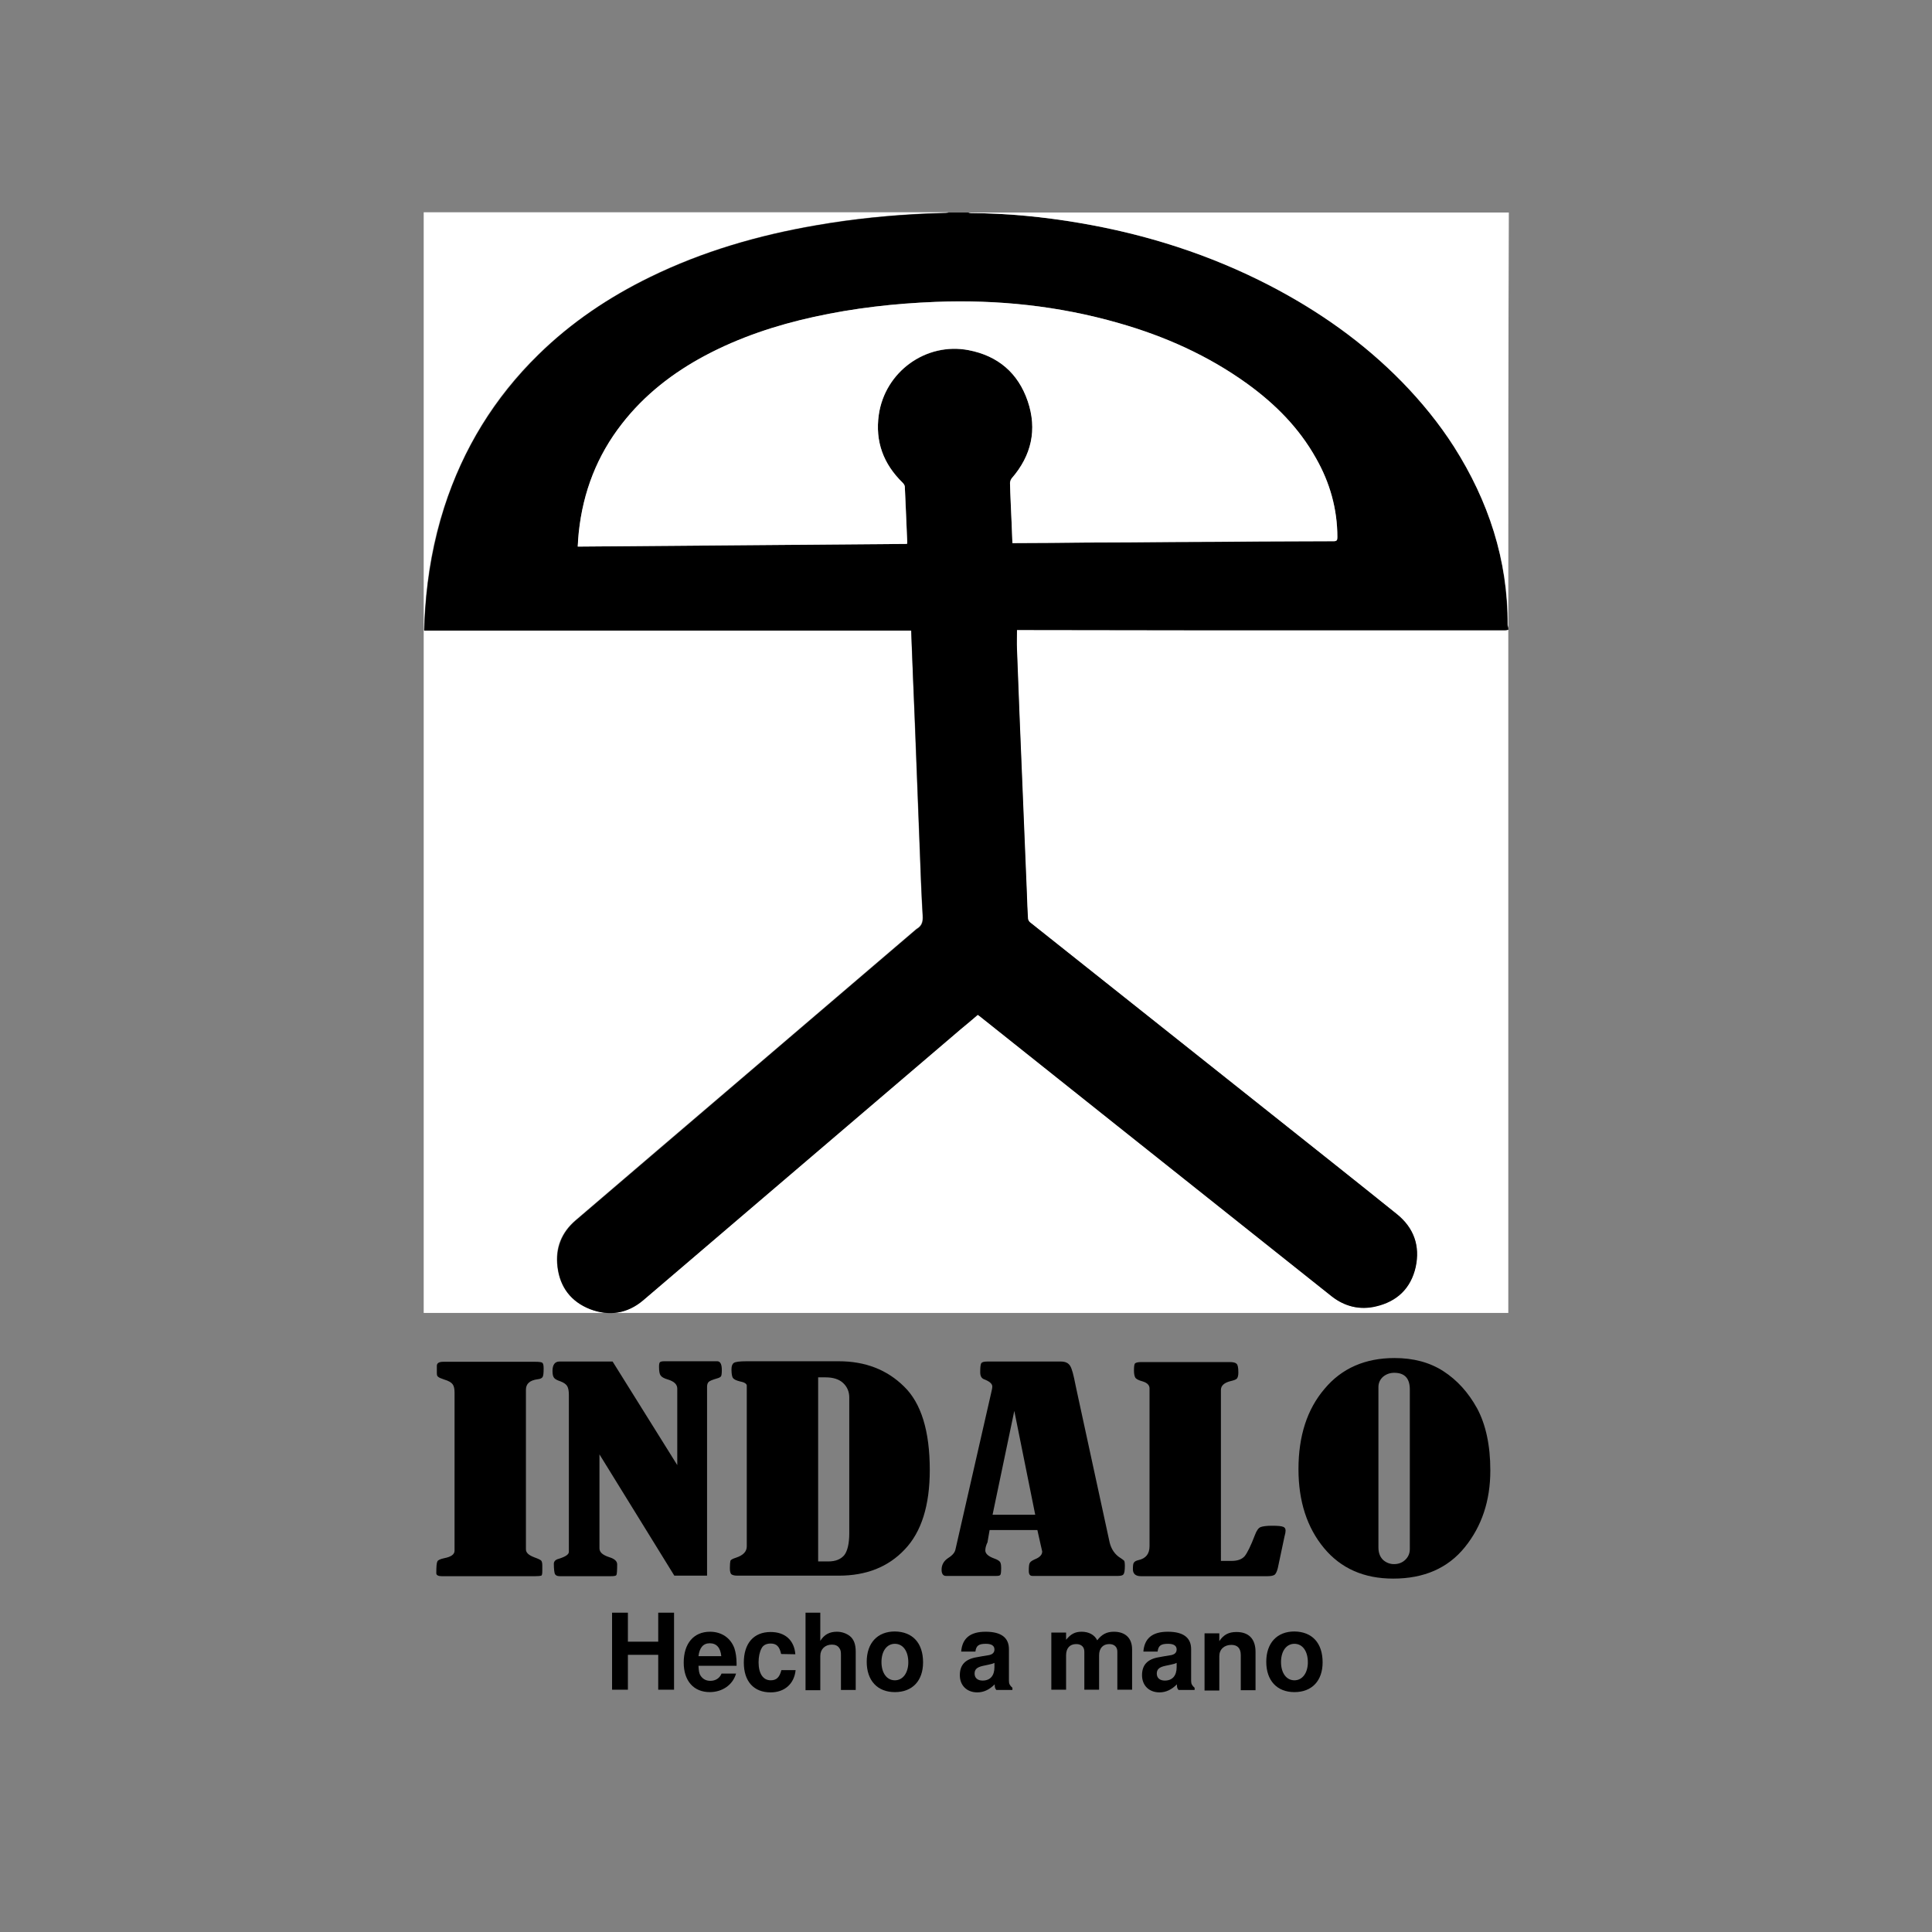 <svg xml:space="preserve" style="enable-background:new 0 0 720 720;" viewBox="0 0 720 720" y="0px" x="0px" xmlns:xlink="http://www.w3.org/1999/xlink" xmlns="http://www.w3.org/2000/svg" id="Layer_1" version="1.1">
<rect x="0" y="0" width="720" height="720" fill="#808080" stroke="none"/>
<style type="text/css">
	.st0{fill:#FFFFFF;}
</style>
<g>
	<path d="M562.1,234.7c0,84.9,0,169.8,0,254.6c-134.7,0-269.4,0-404.2,0c0-136.7,0-273.4,0-410.2
		c65.2,0,130.4,0,195.6,0c-0.4,0.1-0.8,0.2-1.1,0.2c-2.2,0.1-4.4,0.1-6.6,0.2c-14,0.6-27.9,2-41.7,4.4c-21.5,3.7-42.2,9.7-61.9,19.3
		c-15.3,7.5-29.3,16.9-41.6,28.9c-16.4,16-28,35-35.1,56.9c-4,12.3-6.2,24.9-7.1,37.7c-0.2,2.7-0.3,5.3-0.4,8.2
		c60.6,0,121.1,0,181.5,0c0.5,11.7,1,23.3,1.4,34.8c0.6,15.5,1.2,31.1,1.8,46.6c0.3,8.3,0.6,16.6,1.1,24.9c0.1,2.2-0.3,3.8-2.2,4.9
		c-0.2,0.1-0.3,0.3-0.5,0.4c-21.8,18.6-43.5,37.2-65.3,55.8c-20.4,17.4-40.9,34.9-61.3,52.4c-5.3,4.5-7.7,10.4-6.8,17.3
		c0.9,7.6,5,13,12.1,15.8c7.1,2.8,13.9,1.7,19.8-3.3c12.9-10.9,25.6-21.8,38.4-32.8c26.7-22.8,53.3-45.5,80-68.3
		c2.1-1.8,4.2-3.6,6.3-5.3c0.3,0.2,0.5,0.4,0.7,0.5c17.2,13.7,34.4,27.4,51.6,41.1c26.6,21.1,53.1,42.3,79.7,63.4
		c4.8,3.8,10.3,5.1,16.3,3.7c7.9-1.8,13.1-6.8,14.9-14.7c1.7-7.9-0.6-14.6-7-19.7c-15.6-12.5-31.2-24.8-46.8-37.3
		c-30-23.8-60-47.7-90-71.5c-0.4-0.3-0.7-0.9-0.7-1.4c-0.2-3-0.3-6.1-0.4-9.1c-0.6-13.7-1.1-27.5-1.7-41.2
		c-0.7-16.7-1.3-33.4-2-50.1c-0.1-2.3,0-4.6,0-7.1c0.4,0,1,0,1.5,0c24.3,0,48.6,0.1,72.8,0.1c35.8,0,71.6,0,107.4,0
		C561.1,234.9,561.6,234.8,562.1,234.7z" class="st0"></path>
	<path d="M562.1,234.7c-0.5,0.1-0.9,0.2-1.4,0.2c-35.8,0-71.6,0-107.4,0c-24.3,0-48.6-0.1-72.8-0.1c-0.5,0-1.1,0-1.5,0
		c0,2.4-0.1,4.8,0,7.1c0.6,16.7,1.3,33.4,2,50.1c0.6,13.7,1.1,27.5,1.7,41.2c0.1,3,0.2,6.1,0.4,9.1c0,0.5,0.4,1.1,0.7,1.4
		c30,23.8,60,47.7,90,71.5c15.6,12.4,31.3,24.8,46.8,37.3c6.3,5.1,8.7,11.8,7,19.7c-1.8,8-7,12.9-14.9,14.7
		c-5.9,1.4-11.5,0-16.3-3.7c-26.6-21.1-53.1-42.3-79.7-63.4c-17.2-13.7-34.4-27.4-51.6-41.1c-0.2-0.1-0.4-0.3-0.7-0.5
		c-2.1,1.8-4.2,3.6-6.3,5.3c-26.7,22.8-53.3,45.5-80,68.3c-12.8,10.9-25.6,21.9-38.4,32.8c-5.9,5-12.7,6-19.8,3.3
		c-7.1-2.8-11.2-8.2-12.1-15.8c-0.8-6.9,1.5-12.8,6.8-17.3c20.4-17.5,40.9-34.9,61.3-52.4c21.8-18.6,43.5-37.2,65.3-55.8
		c0.2-0.1,0.3-0.3,0.5-0.4c1.9-1.1,2.4-2.7,2.2-4.9c-0.5-8.3-0.8-16.6-1.1-24.9c-0.6-15.5-1.2-31.1-1.8-46.6
		c-0.5-11.5-1-23.1-1.4-34.8c-60.4,0-120.9,0-181.5,0c0.1-2.9,0.2-5.6,0.4-8.2c0.9-12.8,3.2-25.4,7.1-37.7
		c7-21.8,18.7-40.8,35.1-56.9c12.2-12,26.2-21.4,41.6-28.9c19.6-9.6,40.4-15.6,61.9-19.3c13.8-2.4,27.7-3.8,41.7-4.4
		c2.2-0.1,4.4-0.1,6.6-0.2c0.4,0,0.8-0.1,1.1-0.2c2.4,0,4.8,0,7.2,0c0.3,0.1,0.7,0.2,1,0.2c13.6,0.1,27.1,1.4,40.5,3.7
		c24.8,4.2,48.5,11.8,70.8,23.3c18.3,9.5,35,21.2,49.4,36c7.2,7.4,13.8,15.4,19.3,24.1c12.9,20.2,20.1,42.1,20,66.3
		c0,0.3,0.1,0.7,0.2,1C562.1,234.1,562.1,234.4,562.1,234.7z M377.3,202.4c0.5,0,1,0,1.4,0c8.7-0.1,17.4-0.2,26.1-0.2
		c10.8-0.1,21.7-0.2,32.5-0.2c10.8-0.1,21.5-0.2,32.3-0.2c9.1-0.1,18.2-0.1,27.4-0.1c1.2,0,1.4-0.4,1.4-1.5c0-10.6-2.8-20.4-8-29.5
		c-6.4-11.2-15.3-20.1-25.6-27.7c-14.5-10.5-30.7-17.7-47.9-22.6c-22.3-6.4-45-8.8-68.2-7.9c-15.3,0.6-30.4,2.3-45.4,5.6
		c-14.1,3.1-27.7,7.6-40.5,14.4c-12,6.4-22.6,14.6-31,25.4c-9.3,11.9-14.5,25.4-16.1,40.4c-0.2,1.8-0.2,3.5-0.4,5.4
		c41-0.3,81.8-0.7,122.7-1c0-0.3,0.1-0.4,0.1-0.6c-0.3-6.9-0.5-13.8-0.9-20.7c0-0.5-0.4-1.1-0.8-1.5c-7.2-7-10.3-15.4-8.9-25.3
		c2.3-16,17.6-27.1,33.5-24.1c10.9,2.1,18.5,8.5,22,19c3.6,10.6,1.4,20.3-6,28.8c-0.4,0.4-0.7,1.2-0.6,1.8c0.2,5,0.4,9.9,0.6,14.8
		C377.1,197.3,377.2,199.8,377.3,202.4z"></path>
	<path d="M562.1,233.8c-0.1-0.3-0.2-0.7-0.2-1c0.1-24.1-7.2-46.1-20-66.3c-5.6-8.7-12.1-16.7-19.3-24.1
		c-14.5-14.8-31.1-26.5-49.4-36c-22.4-11.6-46.1-19.1-70.8-23.3c-13.4-2.3-26.9-3.6-40.5-3.7c-0.3,0-0.7-0.1-1-0.2
		c67.1,0,134.2,0,201.4,0C562.1,130.7,562.1,182.2,562.1,233.8z" class="st0"></path>
	<path d="M377.3,202.4c-0.1-2.6-0.2-5-0.3-7.5c-0.2-4.9-0.5-9.9-0.6-14.8c0-0.6,0.3-1.3,0.6-1.8
		c7.4-8.5,9.6-18.2,6-28.8c-3.6-10.5-11.1-16.9-22-19c-15.9-3.1-31.2,8-33.5,24.1c-1.4,9.9,1.7,18.3,8.9,25.3c0.4,0.4,0.8,1,0.8,1.5
		c0.3,6.9,0.6,13.8,0.9,20.7c0,0.2,0,0.3-0.1,0.6c-40.8,0.3-81.6,0.7-122.7,1c0.1-1.9,0.2-3.7,0.4-5.4c1.6-15,6.8-28.5,16.1-40.4
		c8.4-10.8,19-19,31-25.4c12.8-6.8,26.4-11.3,40.5-14.4c15-3.3,30.1-5,45.4-5.6c23.1-0.9,45.9,1.5,68.2,7.9
		c17.2,4.9,33.3,12.1,47.9,22.6c10.4,7.5,19.3,16.4,25.6,27.7c5.2,9.1,8,19,8,29.5c0,1.1-0.2,1.5-1.4,1.5c-9.1,0-18.2,0.1-27.4,0.1
		c-10.8,0.1-21.5,0.2-32.3,0.2c-10.8,0.1-21.7,0.2-32.5,0.2c-8.7,0.1-17.4,0.2-26.1,0.2C378.3,202.4,377.9,202.4,377.3,202.4z" class="st0"></path>
</g>
<g>
	<path d="M162.8,511.6V509c0-1,0.8-1.5,2.4-1.5h34.3c1.3,0,2.1,0.1,2.5,0.3c0.4,0.2,0.6,0.9,0.6,2.1c0,1.8-0.1,2.8-0.4,3.3
		c-0.3,0.4-0.8,0.7-1.8,0.8c-3,0.4-4.4,1.7-4.4,3.9v59.5c0,1.3,1.1,2.2,3.2,3c1.4,0.5,2.2,0.9,2.5,1.2c0.3,0.4,0.4,1,0.4,1.9v1.9
		c0,1.1-0.1,1.7-0.4,1.8c-0.3,0.1-1,0.2-2.2,0.2h-34.9c-1.3,0-2-0.4-2-1.1c0-2.4,0.1-3.8,0.4-4.4c0.2-0.5,1.1-0.9,2.5-1.2
		c2.6-0.5,3.9-1.4,3.9-2.8V519c0-1.4-0.2-2.4-0.7-3.1c-0.5-0.7-1.5-1.3-3.2-1.8c-1.2-0.4-1.9-0.7-2.2-1
		C162.9,512.9,162.8,512.4,162.8,511.6z"></path>
	<path d="M223.4,542v35c0,1.5,1.2,2.5,3.6,3.3c2,0.6,3,1.5,3,2.7c0,2.4-0.1,3.7-0.3,4s-0.9,0.4-2.1,0.4h-19c-1,0-1.5-0.3-1.8-0.8
		c-0.2-0.5-0.4-1.8-0.4-3.8c0-0.9,0.6-1.6,1.9-1.9c2.5-0.8,3.7-1.6,3.7-2.6v-58.5c0-1.4-0.2-2.5-0.6-3.2c-0.4-0.7-1.2-1.3-2.5-1.8
		c-1.2-0.4-2-0.8-2.4-1.3s-0.6-1.3-0.6-2.6c0-2.3,0.9-3.5,2.6-3.5h19.8l24.1,38.6v-28.5c0-1.6-1.2-2.7-3.5-3.4
		c-1.4-0.4-2.3-0.9-2.7-1.5c-0.4-0.5-0.6-1.6-0.6-3.2c0-1,0.1-1.6,0.4-1.8c0.3-0.2,0.8-0.3,1.6-0.3h19.8c1.1,0.1,1.6,1.2,1.6,3.3
		c0,1.2-0.1,2-0.3,2.3c-0.2,0.3-0.7,0.6-1.5,0.8c-1.7,0.5-2.7,0.9-3.1,1.3c-0.4,0.4-0.6,1-0.6,1.8v70.4h-12.2L223.4,542z"></path>
	<path d="M278.3,576.3v-60c-0.1-0.7-1-1.2-2.6-1.5c-1.2-0.3-2.1-0.7-2.5-1.2s-0.6-1.6-0.6-3.3c0-1.2,0.3-2,0.9-2.4s2.2-0.6,4.8-0.6
		h34.3c9.8,0,17.9,3.1,24.3,9.4c6.4,6.2,9.6,16.6,9.6,31.1c0,13.2-3.1,23.1-9.3,29.6c-6.2,6.6-14.4,9.8-24.6,9.8h-37.8
		c-1.1,0-1.8-0.2-2.2-0.5c-0.4-0.3-0.6-1.1-0.6-2.3c0-1.4,0.1-2.3,0.2-2.7s0.8-0.8,2.1-1.2C277,579.6,278.3,578.2,278.3,576.3z
		 M304.9,513.3v68.6h3.8c2.7,0,4.6-0.8,5.9-2.3c1.2-1.5,1.9-4.3,1.9-8.2v-50.6c0-2.2-0.8-4-2.3-5.4s-3.7-2.1-6.5-2.1H304.9z"></path>
	<path d="M386.6,570.2h-17.8l-0.8,4.6c0,0.1-0.1,0.2-0.2,0.4c-0.4,1-0.6,1.8-0.6,2.6c0,1.2,1.1,2.2,3.3,3c1.2,0.4,1.9,0.9,2.2,1.3
		c0.3,0.5,0.4,1.2,0.4,2.3c0,1.4-0.1,2.2-0.3,2.5c-0.2,0.3-0.7,0.4-1.5,0.4h-18.8c-1,0-1.6-0.8-1.6-2.3c0-1.8,0.8-3.3,2.5-4.4
		c1.6-1,2.5-2.1,2.7-3.3l13.3-58.3c0.2-0.9,0.4-1.7,0.4-2.3c0-1-1-1.9-3.1-2.7c-1-0.4-1.4-1.3-1.4-2.6c0-1.8,0.1-2.9,0.4-3.4
		c0.3-0.4,1-0.6,2.3-0.6h27.3c1.7,0,2.8,0.5,3.5,1.6s1.3,3.5,2,7.1c0.3,1.4,0.6,2.8,0.9,4.2l11.8,54.4c0.6,2.6,2,4.7,4.2,6
		c0.6,0.4,1,0.7,1.2,0.9s0.3,0.9,0.3,2c0,1.7-0.2,2.7-0.5,3.1c-0.3,0.4-1,0.6-2.1,0.6h-31.8c-1,0-1.4-0.6-1.4-1.9
		c0-1.6,0.1-2.6,0.4-3c0.2-0.4,0.9-0.9,2.1-1.4c1.7-0.7,2.5-1.7,2.5-2.8C388.1,577.1,387.6,574.5,386.6,570.2z M378,525.8l-8.1,38.7
		h15.9L378,525.8z"></path>
	<path d="M455,581.7h4.1c2.1,0,3.7-0.6,4.7-1.7c1-1.2,2.3-3.8,3.9-8c0.6-1.6,1.3-2.6,2.1-2.9c0.8-0.3,2.2-0.5,4.2-0.5
		c2.1,0,3.5,0.1,4.2,0.4c0.6,0.2,0.9,0.7,0.9,1.4c0,0.5-0.1,1.2-0.4,2.2l-2.5,11.8c-0.3,1.2-0.7,2-1.1,2.4c-0.5,0.4-1.4,0.6-2.8,0.6
		h-47.1c-2,0-3-0.9-3-2.6c0-1.3,0.1-2.2,0.4-2.5c0.3-0.4,0.8-0.7,1.7-0.9c2.7-0.6,4.1-2.3,4.1-5.2v-58.8c0-1.2-0.9-2.1-2.6-2.6
		c-1.5-0.4-2.4-0.9-2.7-1.4c-0.3-0.5-0.5-1.4-0.5-2.6c0-1.5,0.1-2.4,0.4-2.7c0.3-0.3,1.1-0.5,2.3-0.5h33c1.2,0,2.1,0.2,2.5,0.6
		c0.5,0.4,0.7,1.5,0.7,3.3c0,1.1-0.2,1.8-0.5,2.2s-1.1,0.7-2.4,1c-2.4,0.6-3.6,1.7-3.6,3.3L455,581.7L455,581.7z"></path>
	<path d="M519.7,506.1c7,0,13.1,1.6,18.2,4.9s9.3,7.9,12.6,13.9c3.2,6,4.9,13.7,4.9,23.1c0,11.3-3.2,20.8-9.5,28.6
		s-15.2,11.7-26.7,11.7c-10.9,0-19.5-3.8-25.8-11.4c-6.3-7.6-9.5-17.4-9.5-29.4c0-12.3,3.2-22.3,9.7-29.9
		C500,509.9,508.8,506.1,519.7,506.1z M525.4,517.8c0-4.1-1.9-6.2-5.8-6.2c-1.6,0-3,0.5-4.2,1.5c-1.1,1-1.7,2.3-1.7,3.8v59.8
		c0,2,0.6,3.5,1.7,4.6c1.1,1,2.5,1.6,4.1,1.6c1.8,0,3.2-0.6,4.3-1.7s1.6-2.4,1.6-3.9L525.4,517.8L525.4,517.8z"></path>
</g>
<g>
	<path d="M234,616.7v13h-5.9V601h5.9v10.8h11.3V601h5.9v28.7h-5.9v-13H234z"></path>
	<path d="M260.3,620.8c0.1,2,0.3,3,0.8,3.7c0.8,1.2,2,1.9,3.6,1.9c2,0,3.5-1,4.2-2.7h5.4c-1.2,4.2-5.1,6.9-9.8,6.9
		c-6,0-9.7-4.2-9.7-11c0-7.1,3.7-11.5,9.8-11.5c4.3,0,7.7,2.3,9.1,6.2c0.5,1.5,0.8,3.5,0.8,5.6c0,0.3,0,0.5,0,0.9L260.3,620.8
		L260.3,620.8z M268.8,617.2c-0.3-3.2-1.8-4.8-4.3-4.8c-2.4,0-3.8,1.6-4.2,4.8H268.8z"></path>
	<path d="M291.1,616.4c-0.6-2.8-1.7-3.9-3.9-3.9c-1.6,0-2.8,0.6-3.4,1.8c-0.7,1.3-1.1,3.1-1.1,5.2c0,4.2,1.7,6.7,4.5,6.7
		c2.2,0,3.3-1.1,4-3.8h5.3c-0.5,5.1-4.1,8.3-9.3,8.3c-6.3,0-10-4.1-10-11.1c0-7.2,3.7-11.4,10-11.4c5.4,0,8.8,3.1,9.2,8.3
		L291.1,616.4L291.1,616.4z"></path>
	<path d="M305.7,601v10.5c1.5-2.4,3.5-3.4,6.2-3.4c1.8,0,3.5,0.6,4.8,1.6c1.5,1.2,2.2,3.1,2.2,5.8v14.3h-5.5v-13
		c0-1.3-0.1-1.9-0.6-2.6c-0.6-0.9-1.5-1.3-2.8-1.3c-2.5,0-4.3,1.7-4.3,4.2v12.8h-5.5V601H305.7z"></path>
	<path d="M344,619.5c0,6.9-4,11.1-10.5,11.1s-10.5-4.3-10.5-11.3s4-11.3,10.5-11.3C340.1,608.1,344,612.3,344,619.5z M328.5,619.4
		c0,4.1,2,6.8,5,6.8s5-2.8,5-6.7c0-4.2-2-6.9-5-6.9S328.5,615.3,328.5,619.4z"></path>
	<path d="M377.3,629.8h-6c-0.5-0.6-0.6-1-0.6-2.1c-2,2-4.1,3-6.5,3c-3.9,0-6.5-2.6-6.5-6.4c0-3.8,2-6,6.3-6.7l2.2-0.4
		c2.7-0.4,2.7-0.4,3.5-0.8c0.6-0.4,0.9-0.9,0.9-1.7c0-1.4-1.1-2.1-3.2-2.1c-2.7,0-3.6,0.7-3.9,2.9h-5.3c0.4-4.9,3.3-7.4,9.1-7.4
		s8.7,2.2,8.7,6.5v11.8c0,1.1,0.3,1.7,1.3,2.6V629.8z M370.6,619.7c-0.6,0.3-0.9,0.4-2.3,0.7l-1.9,0.4c-2.3,0.5-3.2,1.3-3.2,2.9
		c0,1.6,1.1,2.6,3,2.6c2.8,0,4.4-1.8,4.4-5V619.7z"></path>
	<path d="M397.3,608.5v2.6c1.8-2.2,3.4-3,5.8-3c2.6,0,4.8,1.1,5.8,3.2c1.7-2.2,3.5-3.2,6.2-3.2c4.3,0,6.8,2.4,6.8,6.6v15h-5.5v-14.2
		c0-1.7-1.1-2.8-3-2.8c-2.4,0-3.8,1.6-3.8,4.2v12.8h-5.5v-14.2c0-1.7-1.1-2.8-3-2.8c-2.4,0-3.8,1.5-3.8,4.2v12.8h-5.5v-21.3h5.5
		V608.5z"></path>
	<path d="M445.2,629.8h-6c-0.5-0.6-0.6-1-0.6-2.1c-2,2-4.1,3-6.5,3c-3.9,0-6.5-2.6-6.5-6.4c0-3.8,2-6,6.3-6.7l2.2-0.4
		c2.7-0.4,2.7-0.4,3.5-0.8c0.6-0.4,0.9-0.9,0.9-1.7c0-1.4-1.1-2.1-3.2-2.1c-2.7,0-3.6,0.7-3.9,2.9h-5.3c0.4-4.9,3.3-7.4,9.1-7.4
		s8.7,2.2,8.7,6.5v11.8c0,1.1,0.3,1.7,1.3,2.6V629.8z M438.5,619.7c-0.6,0.3-0.9,0.4-2.3,0.7l-1.9,0.4c-2.3,0.5-3.2,1.3-3.2,2.9
		c0,1.6,1.1,2.6,3,2.6c2.8,0,4.4-1.8,4.4-5V619.7z"></path>
	<path d="M454.4,608.5v3.1c1.6-2.4,3.5-3.4,6.4-3.4c4.6,0,7.1,2.6,7.1,7.4v14.3h-5.5v-13.1c0-2.5-1.2-3.8-3.5-3.8
		c-2.7,0-4.5,1.7-4.5,4.2V630h-5.5v-21.3h5.5V608.5z"></path>
	<path d="M492.9,619.5c0,6.9-4,11.1-10.5,11.1s-10.5-4.3-10.5-11.3s4-11.3,10.5-11.3C489,608.1,492.9,612.3,492.9,619.5z
		 M477.4,619.4c0,4.1,2,6.8,5,6.8s5-2.8,5-6.7c0-4.2-2-6.9-5-6.9S477.4,615.3,477.4,619.4z"></path>
</g>
</svg>

